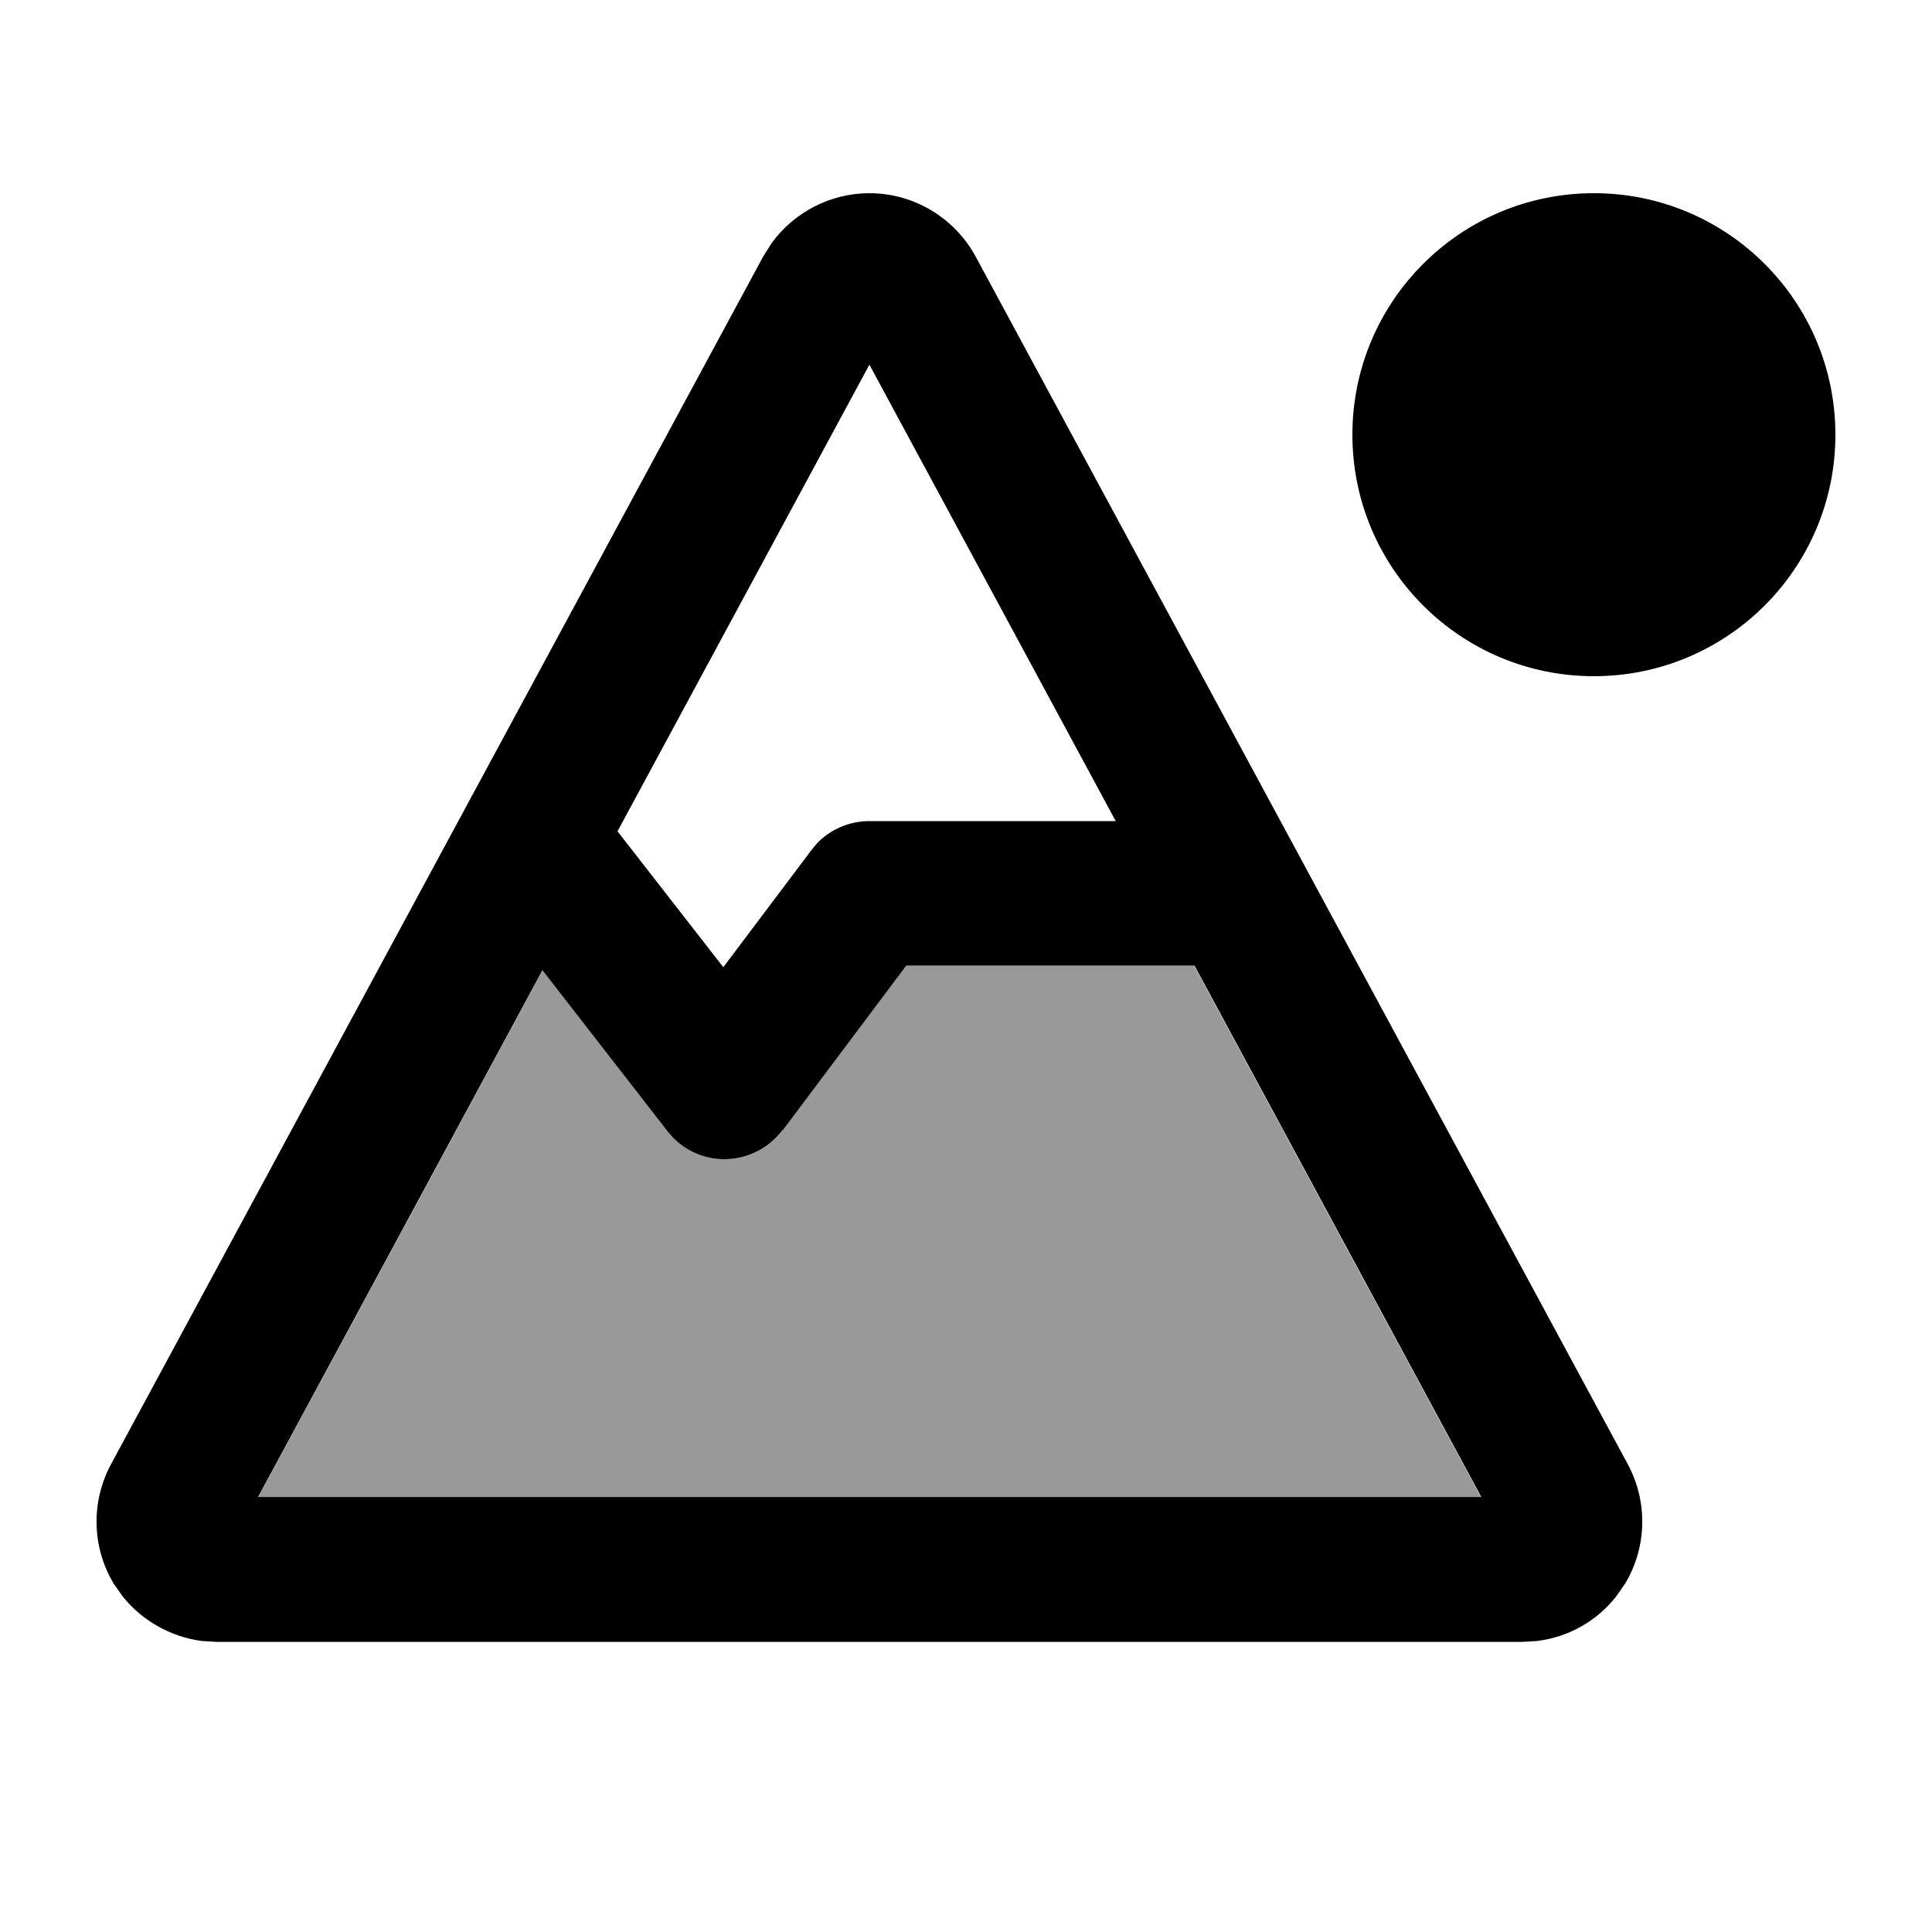 <svg xmlns="http://www.w3.org/2000/svg" viewBox="0 0 640 640"><!--! Font Awesome Pro 7.1.0 by @fontawesome - https://fontawesome.com License - https://fontawesome.com/license (Commercial License) Copyright 2025 Fonticons, Inc. --><path opacity=".4" fill="currentColor" d="M85.4 496L490.6 496L395.6 320L300.1 320L259.3 374.4C254.8 380.4 247.8 383.9 240.3 384C233.8 384.1 227.5 381.4 223 376.8L221.2 374.7L179.8 321.4L85.6 495.9z"/><path fill="currentColor" d="M288 64C302.7 64 316.2 72.1 323.2 85L539.2 485C545.9 497.4 545.6 512.4 538.4 524.5L535.4 528.8C529 537 519.6 542.3 509.2 543.6L504 543.9L72 543.9L66.8 543.6C56.5 542.2 47.1 536.9 40.6 528.8L37.6 524.5C30.4 512.4 30.1 497.4 36.8 485L252.8 85L255.7 80.4C263.2 70.2 275.2 64 288 64zM259.2 374.4C254.7 380.4 247.7 383.9 240.2 384C233.7 384.1 227.4 381.4 222.9 376.8L221.1 374.7L179.7 321.4L85.5 495.9L490.7 495.9L395.7 319.9L300.2 319.9L259.4 374.3zM204.5 275.3L239.6 320.4L268.8 281.6L270.6 279.4C275.1 274.7 281.4 272 288 272L369.6 272L288 120.8L204.6 275.3zM528 224C483.8 224 448 188.2 448 144C448 99.8 483.8 64 528 64C572.2 64 608 99.8 608 144C608 188.2 572.2 224 528 224z"/></svg>